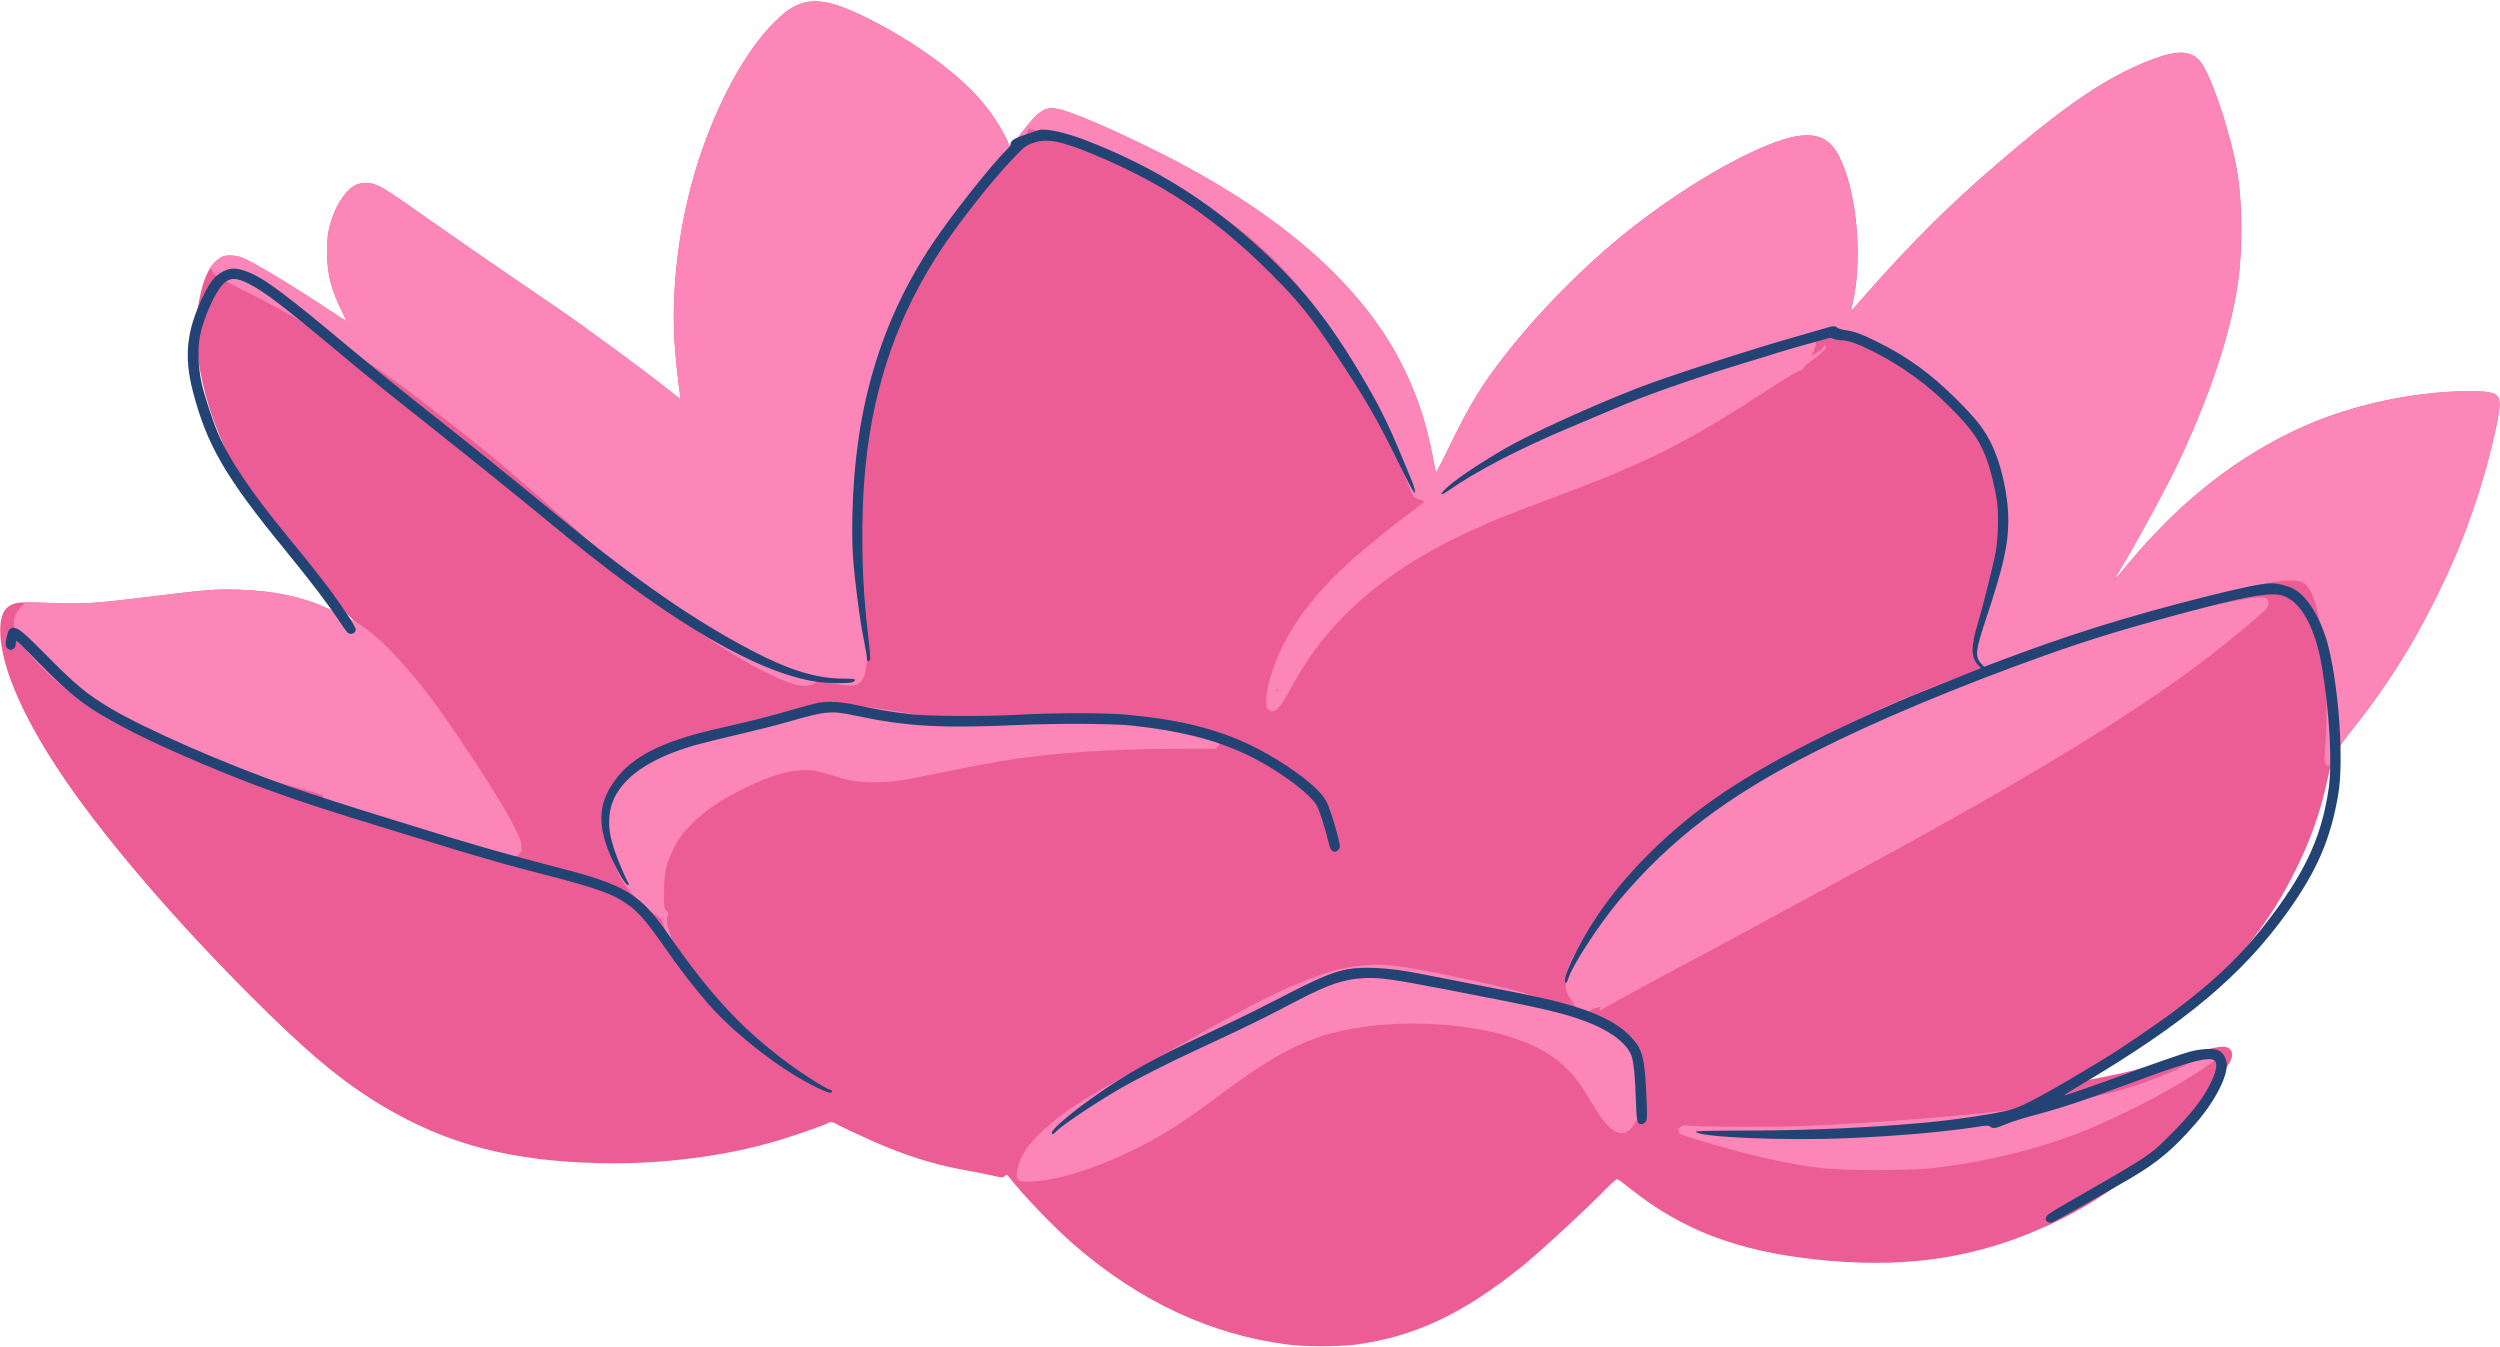 <?xml version="1.0" encoding="UTF-8"?>
<!DOCTYPE svg PUBLIC '-//W3C//DTD SVG 1.0//EN'
          'http://www.w3.org/TR/2001/REC-SVG-20010904/DTD/svg10.dtd'>
<svg height="1335.0" preserveAspectRatio="xMidYMid meet" version="1.0" viewBox="-0.2 -1.3 2478.0 1335.0" width="2478.0" xmlns="http://www.w3.org/2000/svg" xmlns:xlink="http://www.w3.org/1999/xlink" zoomAndPan="magnify"
><g id="change1_1"
  ><path d="M7944.1,29978.9 c-104-37-158-74-271-187c-270-272-519-709-713-1256c-210-595-313-1303-277-1905c11-169,39-439,57-537c4-18,4-33,0-33 c-3,0-54,39-113,86c-236,189-837,631-1123,826c-610,415-983,673-1479,1022c-107,75-223,151-259,168c-81,40-162,48-228,23 c-106-41-218-209-271-410c-23-87-26-120-27-255c0-225,38-377,151-602c24-49,41-88,38-88s-80,50-171,111c-311,208-674,429-824,502 c-94,45-191,50-255,12c-83-48-148-163-189-335c-130-534,27-1229,434-1930c237-407,592-857,941-1194l153-147l-150,75 c-324,163-606,231-1009,243c-226,7-322-1-860-67c-561-69-634-74-935-65c-342,11-391,10-444-13c-87-39-122-117-120-272 c5-352,240-884,658-1490c416-603,1087-1383,1830-2126c567-566,904-847,1303-1085c640-381,1273-547,2163-566c603-13,1221,66,1755,224 c144,42,486,162,500,174c13,13,48,11,70-5c35-23,355-172,495-229c287-117,545-192,835-242c83-15,186-35,230-46c98-23,99-23,121-2 c16,17,19,16,43-16c132-172,446-498,641-667c653-565,1359-893,2125-990c173-22,507-21,670,1c582,78,1063,305,1650,779 c181,146,636,567,844,780c47,48,90,85,97,82s66-47,131-99c508-404,1050-612,1820-697c844-93,1526-4,2213,290 c563,240,991,551,1406,1021c214,242,453,548,499,640c30,59,32,102,5,129c-46,46-113,38-435-57c-490-145-571-166-831-218 c-150-30-283-55-295-55c-14,1,11,15,60,36c392,164,838,471,1220,839c430,413,684,748,915,1205c164,324,262,605,341,975 c34,161,77,246,211,415c356,449,592,816,830,1290c189,378,294,631,419,1005c117,349,235,830,235,954c0,118-45,137-330,135 c-520-4-1114-130-1589-338c-669-294-1244-744-1790-1403c-51-62-95-113-97-113c-6,0,10,31,56,105c155,255,446,790,560,1030 c313,661,527,1303,594,1780c52,366,48,800-9,1138c-56,323-222,838-331,1024c-93,159-236,174-539,54c-431-170-822-435-1510-1027 c-473-405-871-803-1325-1321c-63-73-115-131-116-130s9,53,22,116c92,453,25,1097-149,1426c-112,211-294,249-622,129 c-426-155-1035-527-1540-941c-397-325-832-770-1143-1170c-231-297-346-484-542-886c-74-152-137-276-140-276c-3-1-12,32-19,72 c-67,374-151,643-297,946c-399,829-1228,1557-2479,2176c-519,257-903,415-1007,415c-64,0-102-17-165-74c-46-42-227-270-240-302 c-6-17-23-19-23-3c0,27-78,174-145,274c-136,204-318,386-580,580c-304,226-715,455-973,542 C8163.1,30005.9,8041.1,30012.9,7944.1,29978.9z" fill="#ED5D95" transform="matrix(.1 0 0 -.1 0 3000)"
  /></g
  ><g id="change2_1"
  ><path d="M7948.1,29980.9 c-241-79-539-441-783-952c-284-595-443-1227-482-1922c-15-251-2-558,36-851c13-104,22-191,20-193s-37,22-77,55 c-304,246-820,622-1413,1028c-264,180-648,445-852,589c-652,457-668,466-776,466c-94-1-171-54-248-173c-88-136-134-310-134-507 c1-205,41-373,139-575c30-60,53-112,51-113c-2-2-108,66-237,151c-276,183-579,367-721,439c-90,46-111,52-177,56c-71,4-78,2-122-28 c-27-18-57-45-69-61l-21-29l21-33c11-18,28-41,38-49c10-9,126-71,258-137c637-319,1174-649,1692-1037c214-161,712-554,853-674 c234-199,482-415,825-720c583-517,731-644,965-822c455-346,992-645,1211-674c54-7,124,13,152,44c16,17,22,17,129-10 c138-35,242-41,281-15c42,27,68,89,80,194c12,104,4,326-35,948c-25,410-30,1030-10,1225c75,717,301,1270,863,2105 c220,328,386,542,648,837c74,83,131,156,131,167s4,22,8,25c11,7,261-64,417-118c439-151,1071-463,1445-712c383-255,693-554,1012-975 c274-361,493-738,664-1142c61-142,72-171,185-471c43-115,85-217,94-226c9-10,36-24,61-31c24-7,44-16,44-19s-30-28-67-56 c-38-27-151-113-251-192c-526-409-830-728-1033-1086c-121-212-211-480-213-629c-1-71,1-81,23-98c58-47,102-4,220,212 c160,291,316,503,531,720c320,322,713,589,1211,820c260,121,368,165,894,362c925,347,1291,533,2125,1076c140,92,266,167,280,168 s32,12,40,25c21,31,38,46,106,95c82,59,114,91,114,113c0,26-13,25-25-2c-6-11-34-34-62-50l-53-30l26,57c22,48,25,61,15,82 c-7,14-10,27-8,30c2,2,49,13,103,24c54,12,107,28,116,37c16,14,31,8,170-62c375-188,724-440,1023-740c192-192,264-290,350-469 c96-201,135-379,135-622c0-257-36-425-169-793c-101-281-151-456-151-533c0-20,11-40,34-64c30-30,39-33,73-29c21,3-77-37-217-89 c-629-233-1015-409-1553-709c-215-119-339-196-557-341c-431-287-726-533-1115-928c-343-348-496-539-625-782c-65-123-90-201-90-282 c0-78,12-109,79-209c29-42,50-76,48-76c-3,0-53,19-113,41c-143,54-375,128-544,172c-269,71-916,205-1123,232c-287,37-541,3-852-114 c-336-127-591-256-1295-656c-195-111-479-271-630-355c-406-225-602-360-789-543c-133-130-197-240-216-372c-6-34-3-51,9-70 c16-24,20-25,124-24c237,3,635,124,1007,307c320,158,477,258,925,591c376,280,654,441,914,530c621,213,1597,175,2145-85 c216-102,380-249,501-448c36-59,91-147,122-196c152-239,268-281,368-135c129,188,146,485,38,687c-60,112-211,239-421,352l-87,48 l19,27c14,19,37,32,76,43c55,15,56,15,39-3c-25-27-10-34,23-11c43,30,388,219,818,447c215,114,590,316,835,450 c245,133,643,349,885,480c1693,916,2779,1580,3500,2139c182,141,483,392,528,439c40,43,47,79,23,113c-23,30-120,22-391-35 c-649-136-1160-262-1645-405c-101-30-591-184-650-204c-10-3-12-2-5,6c22,24,715,257,1265,426c634,194,1208,338,1538,386 c102,15,212,9,247-14c92-60,153-256,194-621c33-292,43-566,31-848c-5-137-13-260-16-273c-7-29,20-77,42-72c16,3,76,143,66,153 c-3,3-1,5,5,5s40,39,76,88c36,48,101,133,146,189c540,684,1008,1603,1250,2453c65,229,141,567,148,656c7,97-2,119-62,145 c-118,52-582,26-1007-57c-705-138-1324-437-1914-924c-233-192-471-436-723-740c-57-69-106-127-109-130c-9-9,31,64,56,105 c39,61,163,279,285,500c496,900,800,1720,894,2415c25,190,25,727,0,910c-51,359-179,804-314,1088c-112,236-225,265-558,140 c-408-152-840-442-1505-1013c-480-411-880-808-1310-1298c-85-97-155-175-157-174c-1,1,2,20,8,42c107,455,54,1104-122,1471 c-71,150-157,214-297,222c-162,9-355-53-687-220c-821-414-1664-1114-2288-1901c-264-332-384-524-587-940c-74-152-138-276-142-277 c-3,0-12,33-18,73c-55,335-154,652-295,944c-317,660-917,1264-1790,1800c-411,252-1000,544-1470,729c-136,53-157,59-225,59 c-71,0-79-2-125-36c-56-40-143-139-231-264c-32-47-61-84-64-84s-21,34-40,77c-161,359-509,698-1050,1022c-211,128-479,261-613,305 C8168.1,30003.9,8044.1,30012.9,7948.1,29980.9z M17609.1,26564.9c-116-41-738-215-761-213c-30,2,399,136,626,194 C17658.1,26593.9,17715.1,26601.9,17609.1,26564.9z M12668.1,23165.9c-4-8-8-15-10-15s-4,7-4,15s4,15,10,15 C12669.1,23180.9,12671.1,23173.9,12668.1,23165.9z M2074.1,24163.9c-19-1-84-8-145-13c-60-6-270-31-466-55c-499-62-595-69-929-61 l-286,6l-36-37c-139-143-92-302,171-575c178-185,391-358,613-497c402-253,1021-479,2098-768c89-24,105-32,108-50c2-11,11-28,21-37 c24-22,320-131,781-289c423-144,606-201,765-241c227-55,311-57,368-6c28,25,32,34,31,79c0,42-12,74-61,174c-105,210-281,494-557,902 c-263,388-406,573-628,813c-217,235-391,361-618,447c-52,20-104,43-116,50c-56,36-267,95-439,124 C2536.1,24165.9,2242.1,24180.9,2074.1,24163.9z M8169.1,23013.9c-220-21-836-158-1160-258c-397-123-724-289-856-432 c-89-99-127-203-136-383c-14-283,68-569,216-752c86-106,187-201,260-245c63-39,63-39,85-114c22-76,69-169,86-169c5,0-1,30-14,68 c-41,121-50,169-36,203c12,27,10,32-11,55c-23,24-23,30-23,187c1,186,16,260,83,402c50,106,88,163,170,249c135,141,304,257,545,376 c317,155,551,208,731,165c33-7,110-29,170-48c145-46,242-60,400-59c164,1,264,16,683,103c185,38,429,85,542,104 c506,85,1084,125,1808,125h333l24,24c30,30,23,61-19,87c-66,40-576,145-917,189c-205,26-532,43-694,35c-71-3-265-13-430-22 c-482-25-711-14-1115,56C8574.1,23015.9,8359.1,23031.9,8169.1,23013.9z M21894.1,19585.9c-7-9-69-45-139-82 c-604-321-1193-451-2581-568c-519-44-1016-75-1360-86c-317-11-992-6-1090,7c-36,5-50,2-70-14c-21-17-23-24-15-48c9-26,24-32,255-100 c482-144,836-223,1171-261c224-25,847-25,1079,0c529,58,1086,196,1530,377c225,92,617,282,775,377c28,16,97,56,155,88 c58,33,138,82,178,109c40,28,87,60,104,71c79,51,108,101,76,133C21945.1,19605.9,21909.1,19603.9,21894.1,19585.9z" fill="#FC86B7" transform="matrix(.1 0 0 -.1 0 3000)"
  /></g
  ><g id="change3_1"
  ><path d="M10299.1,28724.9 c-11-3-73-24-138-46c-116-40-147-61-147-98c0-9-16-32-36-51c-148-142-558-660-746-945c-510-770-762-1626-785-2669 c-6-298,2-456,42-776c29-234,48-355,75-489c16-79,25-133,29-182c1-5,8-8,16-8c20,0,19,37-5,240c-69,586-78,1186-25,1710 c82,802,329,1501,758,2145c184,276,495,669,697,880c115,121,129,132,195,157c137,52,274,28,600-107c696-288,1215-635,1756-1175 c283-282,404-431,654-810c305-462,396-618,624-1080c106-216,156-308,159-292c4,25-9,71-44,152c-12,30-51,123-85,205 c-141,342-239,536-434,860c-341,567-646,930-1130,1346c-466,400-967,697-1567,930C10563.1,28698.9,10368.1,28741.9,10299.1,28724.9z M2205.1,27319.9c-76-38-128-104-196-246c-162-339-189-592-100-938c138-533,322-851,916-1576c250-306,412-518,538-706 c71-108,85-123,109-123c33,0,52,16,52,45c0,12-39,80-87,151c-151,225-286,401-597,779c-350,425-573,758-682,1014 c-53,126-131,365-160,488c-36,157-43,355-16,485c37,176,149,426,227,504c67,66,127,68,250,6c161-80,359-232,956-733 c211-177,469-385,804-649c266-210,773-618,990-795c127-104,313-257,415-340c1053-858,1889-1343,2465-1430c101-15,309-19,355-6 c14,4,26,13,28,21c2,13-19,15-125,16c-262,2-529,85-898,278c-566,297-1124,682-1855,1280c-650,533-847,692-1510,1216 c-162,128-427,344-589,479c-719,602-910,741-1090,795C2323.1,27358.9,2276.1,27355.9,2205.1,27319.9z M18089.1,26759.9 c-33-10-139-41-235-68c-438-122-1313-405-1615-522c-454-176-1077-459-1315-598c-282-164-510-318-597-404c-68-66-50-72,35-13 c268,187,680,402,1162,606c107,46,240,102,295,125c273,116,334,141,517,210c234,89,694,243,938,315c96,29,252,76,345,106 c94,29,238,71,320,93c83,22,161,44,175,49c17,6,34,5,55-4c17-7,48-13,70-14c75,0,159-29,322-110c280-140,536-324,762-551 c204-203,286-317,356-490c44-111,99-330,115-464c16-119,8-349-15-485c-18-104-132-559-170-683c-79-250-78-369,2-443 c24-22,24-24,7-31c-11-3-136-53-279-111c-143-57-281-113-306-123c-231-91-647-278-934-419c-819-404-1307-732-1756-1180 c-211-211-369-401-516-620c-200-299-367-660-306-660c5,0,14,18,20,39c42,135,301,532,504,776c511,609,1077,1039,1949,1479 c601,304,1400,639,2255,945c476,171,892,296,1575,475c490,128,701,160,809,121c176-62,316-322,380-704c75-448,103-953,67-1202 c-66-457-215-794-548-1242c-290-388-550-643-1008-986c-158-117-510-357-655-445c-575-349-817-480-945-515c-141-38-547-99-840-126 c-570-52-1160-78-1762-79c-407-1-524-4-516-13c45-54,876-89,1498-63c492,21,944,60,1274,110c115,18,131,18,146,5c26-23,59-18,156,24 c49,21,177,62,284,90c279,74,506,150,1060,356c477,177,675,227,726,184c31-26,14-114-44-230c-74-150-190-298-386-495 c-220-221-202-208-1076-710c-123-71-157-95-165-117c-8-24-6-31,10-44c11-8,31-12,45-9c22,4,464,253,785,441c269,158,425,290,646,545 c195,226,322,478,303,602c-8,50-41,99-79,118c-47,24-173,18-285-12c-93-26-381-126-640-223c-242-90-603-216-608-211 c-2,2,75,50,170,107c1027,608,1594,1082,2045,1710c293,409,429,725,504,1169c55,324,8,1032-96,1455c-66,269-205,503-343,578 c-57,31-157,57-223,57c-89,0-296-42-664-135c-781-197-1349-375-2068-648l-117-44l-30,33c-62,71-55,129,50,444 c171,514,220,732,220,971c0,266-74,586-185,796c-69,131-147,227-329,408c-254,253-484,420-781,567c-157,78-235,107-315,117 c-40,5-76,16-85,25C18188.1,26784.9,18165.1,26783.9,18089.1,26759.9z M91.1,23772.9c-16-18-37-101-37-148c0-12,7-30,16-38 c34-34,84-8,84,45c0,16,4,29,9,29c4,0,62-55,127-122c343-355,479-471,709-610c268-161,645-340,1175-558c450-185,861-328,1525-530 c94-28,211-64,260-80c50-15,167-52,260-80c94-29,211-65,260-80c83-26,242-73,505-148c58-17,213-58,345-92c616-158,770-215,929-342 c88-71,169-168,319-383c156-225,316-432,447-580c272-307,727-657,1067-821c115-56,153-65,153-39c0,8-8,15-18,15 c-23,0-242,136-380,237c-478,348-791,682-1223,1302c-279,403-426,492-1084,661c-512,132-891,240-1430,410c-49,16-166,52-260,80 c-315,96-790,249-976,314c-646,226-1441,574-1794,786c-223,135-330,223-605,501c-247,250-294,289-348,289 C116.1,23790.9,100.1,23782.9,91.1,23772.9z M8109.1,23046.9c-38-8-163-41-277-74c-193-57-295-82-763-192c-514-121-800-267-969-493 c-148-198-177-383-99-631c47-151,187-416,220-416c8,0,12,3,10,8c-72,142-142,319-173,440c-32,122-29,259,7,361 c88,252,372,450,834,580c77,21,271,69,430,106c160,37,376,92,480,122c377,108,425,113,660,63c514-109,853-129,1625-94 c383,17,940,14,1125-6c470-51,807-136,1115-278c299-137,656-397,719-520c25-49,86-240,106-333c10-41,23-84,31-96c19-31,59-30,79,1 c15,22,14,32-10,127c-37,143-83,285-112,343c-49,96-184,217-403,362c-464,305-908,444-1615,505c-190,16-706,15-1005-2 c-353-20-903-18-1100,4c-189,21-353,49-525,88C8343.1,23056.9,8207.1,23065.9,8109.1,23046.9z M13356.1,20405.9 c-131-24-262-76-522-208c-140-72-318-162-395-201s-279-136-450-216c-578-269-832-412-1190-668c-208-149-375-295-375-327 c0-21,14-19,36,6c52,58,372,274,629,424c167,98,495,264,800,405c252,116,560,263,690,330c55,29,181,94,280,145 c314,163,460,212,665,222c155,7,267-9,835-118c910-175,1134-226,1358-312c253-96,420-226,457-355c19-68,31-193,38-412 c8-231,12-250,58-250c14,0,30,10,40,25c14,21,15,47,10,192c-18,443-38,524-160,651c-148,154-390,265-791,362c-155,37-386,84-935,190 c-146,28-319,62-385,75C13780.1,20419.9,13518.1,20434.9,13356.1,20405.9z" fill="#234375" transform="matrix(.1 0 0 -.1 0 3000)"
  /></g
></svg
>
